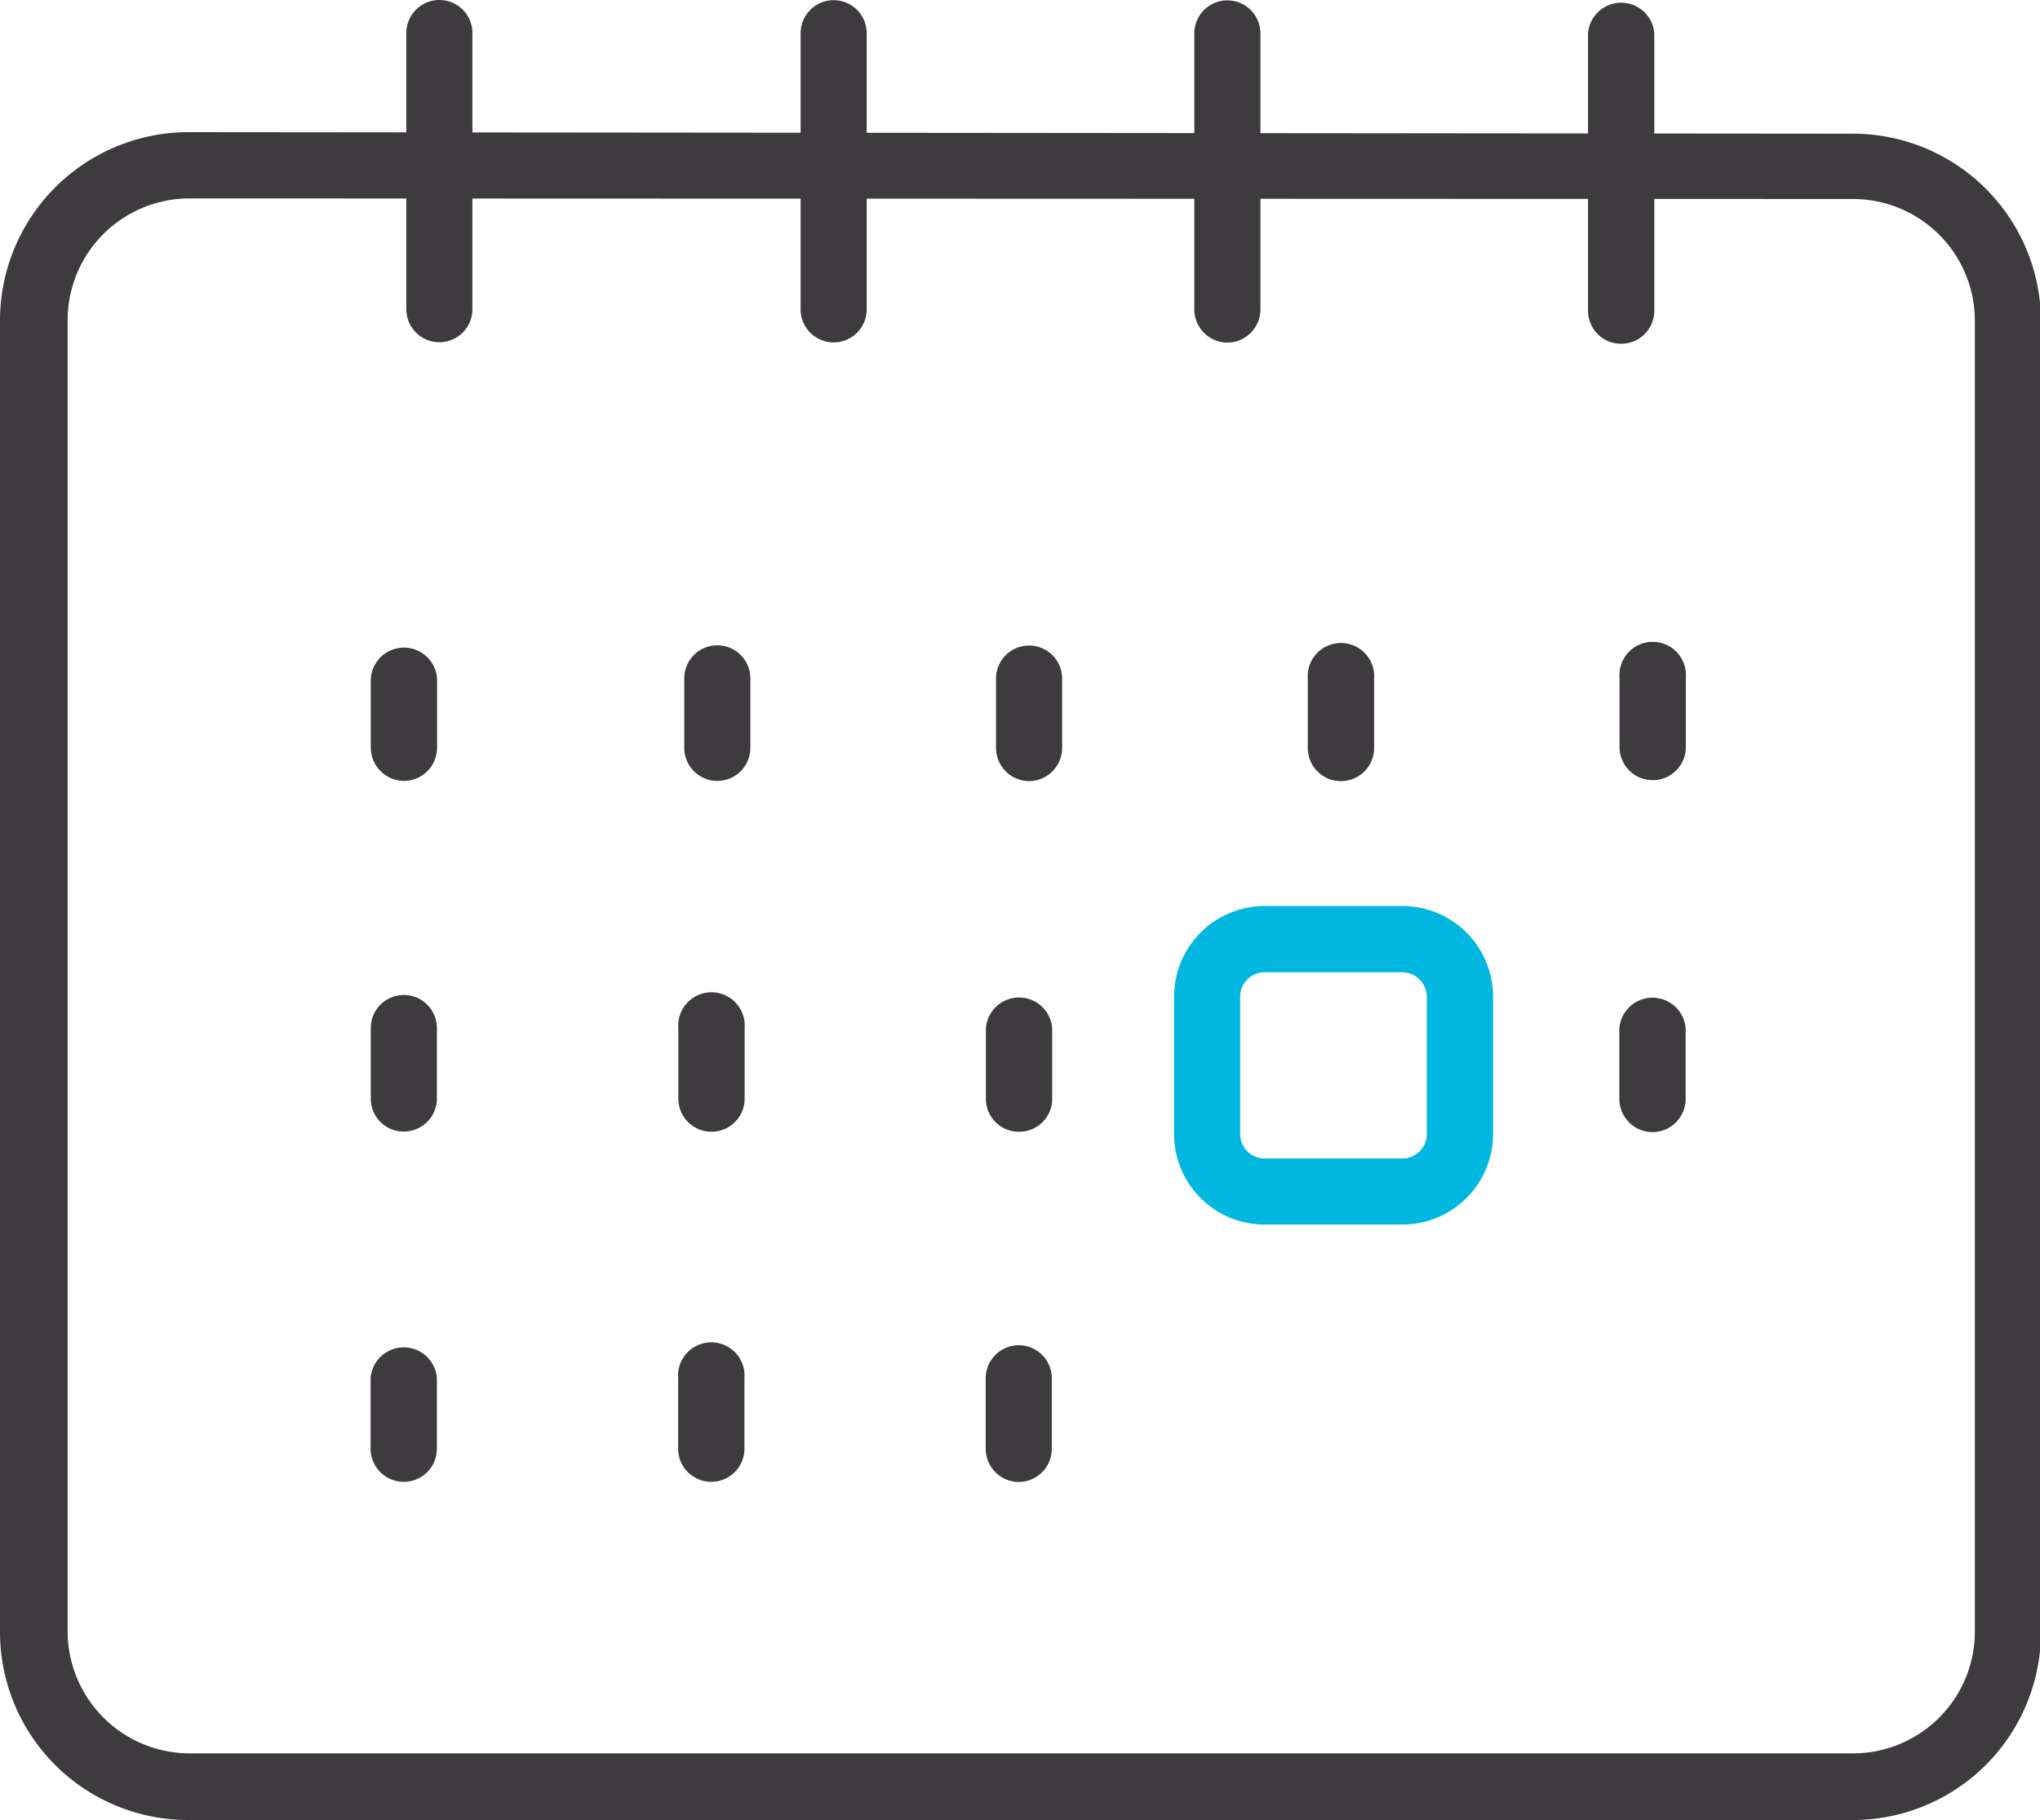 <svg xmlns="http://www.w3.org/2000/svg" width="106.79" height="95.3" viewBox="0 0 106.79 95.3"><defs><style>.a{fill:#3d3b3d;}.b{fill:#00b7df;}</style></defs><path class="a" d="M96.92,95.3l-87.09,0A9.85,9.85,0,0,1,0,85.43L0,16.76A9.87,9.87,0,0,1,9.87,6.92L97,7a9.85,9.85,0,0,1,9.84,9.84l0,68.67A9.85,9.85,0,0,1,96.92,95.3Zm-87-84.91a6.38,6.38,0,0,0-6.38,6.37l0,68.67a6.4,6.4,0,0,0,6.38,6.38l87.08,0a6.38,6.38,0,0,0,6.38-6.38l0-68.66A6.38,6.38,0,0,0,97,10.42Z"></path><path class="a" d="M43.64,17.93a1.73,1.73,0,0,1-1.73-1.73V1.74a1.73,1.73,0,0,1,3.46,0V16.2A1.73,1.73,0,0,1,43.64,17.93Z"></path><path class="a" d="M64.25,17.94a1.74,1.74,0,0,1-1.73-1.73V1.75a1.73,1.73,0,1,1,3.46,0V16.21A1.74,1.74,0,0,1,64.25,17.94Z"></path><path class="a" d="M84.86,18a1.73,1.73,0,0,1-1.73-1.74V1.75a1.74,1.74,0,0,1,3.47,0V16.21A1.73,1.73,0,0,1,84.86,18Z"></path><path class="a" d="M37.56,40.89a1.73,1.73,0,0,1-1.74-1.73V35.52a1.73,1.73,0,1,1,3.46,0v3.63A1.73,1.73,0,0,1,37.56,40.89Z"></path><path class="a" d="M53.88,40.9a1.74,1.74,0,0,1-1.74-1.74V35.53a1.73,1.73,0,1,1,3.46,0v3.64A1.74,1.74,0,0,1,53.88,40.9Z"></path><path class="a" d="M70.19,40.9a1.73,1.73,0,0,1-1.73-1.73V35.54a1.74,1.74,0,1,1,3.47,0v3.63A1.73,1.73,0,0,1,70.19,40.9Z"></path><path class="a" d="M86.51,40.85a1.73,1.73,0,0,1-1.73-1.73V35.48a1.74,1.74,0,1,1,3.47,0v3.63A1.73,1.73,0,0,1,86.51,40.85Z"></path><path class="b" d="M73.41,64.12H66.2a4.74,4.74,0,0,1-4.74-4.74V52.19a4.75,4.75,0,0,1,4.74-4.75h7.22a4.75,4.75,0,0,1,4.74,4.74v7.19A4.75,4.75,0,0,1,73.41,64.12ZM66.2,50.91a1.28,1.28,0,0,0-1.28,1.28v7.19a1.28,1.28,0,0,0,1.28,1.28h7.21a1.28,1.28,0,0,0,1.28-1.28V52.19a1.29,1.29,0,0,0-1.28-1.28Z"></path><path class="a" d="M86.5,59.28a1.74,1.74,0,0,1-1.73-1.74V53.85a1.74,1.74,0,0,1,3.47,0v3.69A1.74,1.74,0,0,1,86.5,59.28Z"></path><path class="a" d="M23,17.92a1.73,1.73,0,0,1-1.73-1.73V1.73a1.73,1.73,0,0,1,3.46,0V16.19A1.73,1.73,0,0,1,23,17.92Z"></path><path class="a" d="M21.14,40.89a1.75,1.75,0,0,1-1.73-1.74V35.52a1.74,1.74,0,0,1,3.47,0v3.63A1.74,1.74,0,0,1,21.14,40.89Z"></path><path class="a" d="M37.23,77.59a1.73,1.73,0,0,1-1.73-1.73v-3.7a1.74,1.74,0,1,1,3.47,0v3.69A1.73,1.73,0,0,1,37.23,77.59Z"></path><path class="a" d="M53.34,77.6a1.74,1.74,0,0,1-1.74-1.73v-3.7a1.73,1.73,0,1,1,3.46,0v3.7A1.74,1.74,0,0,1,53.34,77.6Z"></path><path class="a" d="M21.13,77.59a1.73,1.73,0,0,1-1.73-1.74V72.16a1.74,1.74,0,0,1,3.47,0v3.69A1.73,1.73,0,0,1,21.13,77.59Z"></path><path class="a" d="M53.34,59.26a1.72,1.72,0,0,1-1.73-1.73V53.84a1.74,1.74,0,0,1,3.47,0v3.69A1.72,1.72,0,0,1,53.34,59.26Z"></path><path class="a" d="M37.24,59.26a1.73,1.73,0,0,1-1.73-1.73v-3.7a1.74,1.74,0,1,1,3.47,0v3.69A1.73,1.73,0,0,1,37.24,59.26Z"></path><path class="a" d="M21.14,59.25a1.72,1.72,0,0,1-1.73-1.73V53.83a1.73,1.73,0,0,1,3.46,0v3.69A1.73,1.73,0,0,1,21.14,59.25Z"></path></svg>